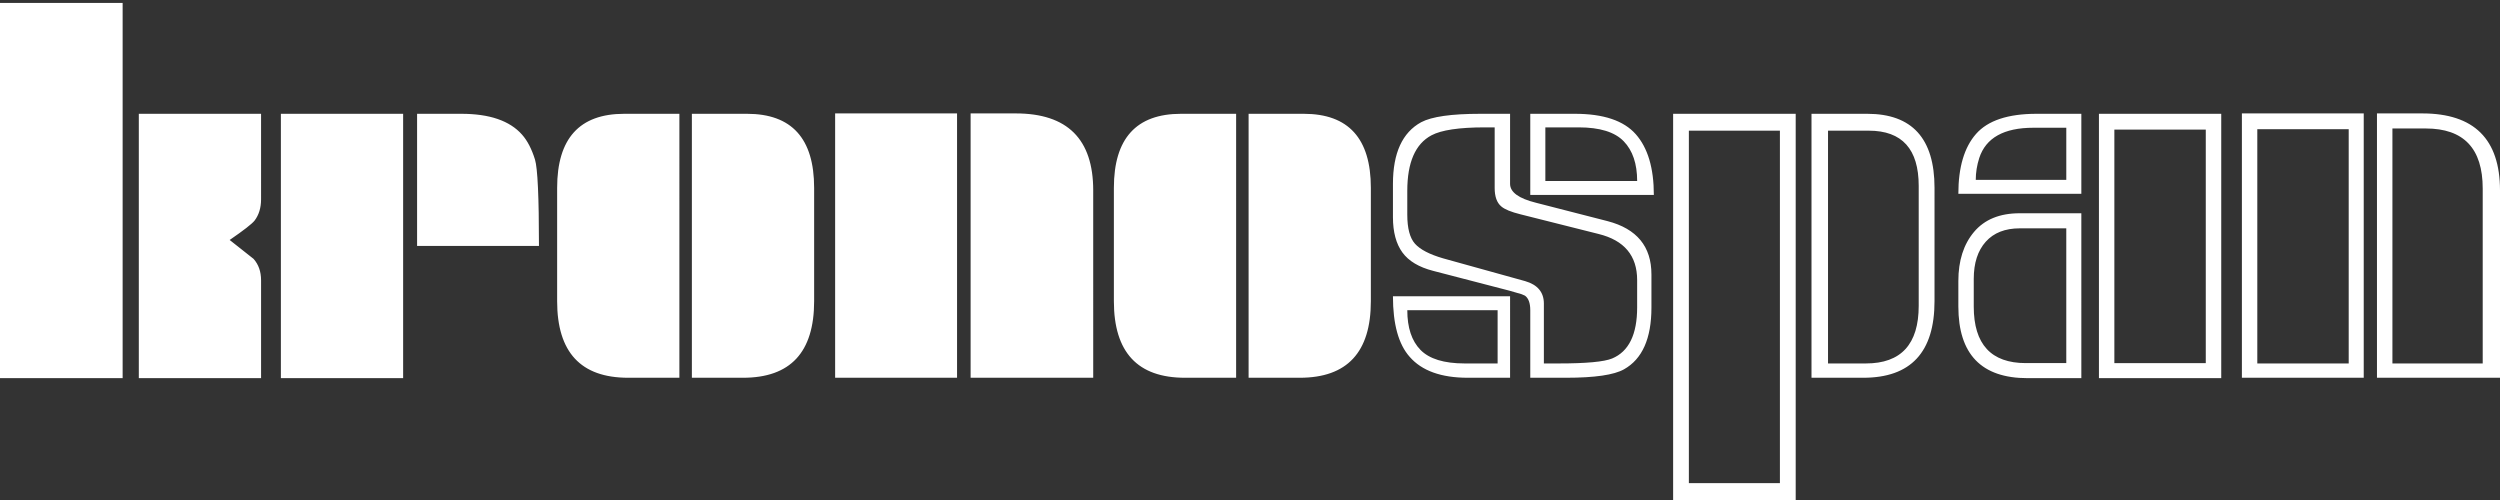 <?xml version="1.0" encoding="UTF-8"?> <svg xmlns="http://www.w3.org/2000/svg" xmlns:xlink="http://www.w3.org/1999/xlink" version="1.1" id="Layer_1" x="0px" y="0px" width="400px" height="80px" viewBox="0 0 400 80" xml:space="preserve"><rect x="0" y="0" width="400" height="80" fill="#333333" stroke="none"/> <path fill="#FFFFFF" d="M41.771,44.838L41.771,44.838c0-1.379-0.403-2.516-1.198-3.416l-3.827-3.026 c2.23-1.531,3.558-2.565,3.983-3.096c0.689-0.905,1.041-2.041,1.041-3.419V18.208H22.21v42.295h19.562V44.838z M19.621,0.468 L19.621,0.468H0v60.036h19.621V0.468z M64.501,18.208L64.501,18.208h-19.56v42.295h19.56V18.208z M85.596,25.523L85.596,25.523 c-0.528-1.698-1.218-3.025-2.067-3.978c-1.966-2.226-5.2-3.337-9.712-3.337h-7.083v21.146h19.5 C86.233,31.51,86.021,26.901,85.596,25.523 M130.261,30.057L130.261,30.057c0-7.898-3.581-11.849-10.738-11.849h-8.823v42.233h8.188 c7.583,0,11.374-4.082,11.374-12.248V30.057z M108.702,18.208L108.702,18.208h-8.828c-7.157,0-10.731,3.95-10.731,11.849v18.136 c0,8.166,3.786,12.248,11.365,12.248h8.194V18.208z M174.915,30.475L174.915,30.475c0-8.217-4.132-12.328-12.394-12.328h-7.223 v42.294h19.616V30.475z M153.128,18.147L153.128,18.147h-19.507v42.294h19.507V18.147z M219.337,30.057L219.337,30.057 c0-7.898-3.583-11.849-10.735-11.849h-8.826v42.233h8.189c7.586,0,11.372-4.082,11.372-12.248V30.057z M197.78,18.208L197.78,18.208 h-8.821c-7.157,0-10.738,3.95-10.738,11.849v18.136c0,8.166,3.793,12.248,11.37,12.248h8.189V18.208z M261.722,21.473 L261.722,21.473c-1.923-2.177-5.173-3.265-9.726-3.265h-7.152V31.19h19.771C264.615,26.886,263.648,23.651,261.722,21.473 M264.229,43.893L264.229,43.893c0-4.452-2.337-7.292-7.016-8.511l-11.45-2.94c-2.769-0.688-4.151-1.694-4.151-3.021V18.208h-4.747 c-4.639,0-7.797,0.449-9.482,1.349c-3.006,1.645-4.512,4.929-4.512,9.862v5.33c0,2.385,0.509,4.268,1.512,5.643 c1.003,1.379,2.65,2.361,4.919,2.945l12.249,3.182l1.908,0.553l0.536,0.234c0.566,0.412,0.849,1.191,0.849,2.328v10.807h5.747 c4.571,0,7.651-0.451,9.248-1.35c2.93-1.643,4.391-4.938,4.391-9.869V43.893z M241.612,47.402L241.612,47.402h-18.741 c0,4.455,0.891,7.688,2.682,9.697c1.942,2.227,5.037,3.342,9.29,3.342h6.77V47.402z M247.256,28.959L247.256,28.959v-8.58h5.319 c3.39,0,5.794,0.744,7.224,2.229c1.427,1.479,2.146,3.594,2.146,6.352H247.256z M257.943,57.357L257.943,57.357 c-1.276,0.527-4.119,0.795-8.535,0.795h-2.388V48.57c0-1.809-1.003-3.012-2.995-3.59l-13.13-3.645 c-2.182-0.635-3.674-1.417-4.501-2.34c-0.822-0.927-1.228-2.474-1.228-4.647v-3.81c0-4.547,1.289-7.511,3.867-8.887 c1.582-0.844,4.423-1.272,8.531-1.272h1.584v9.699c0,1.376,0.35,2.355,1.051,2.945c0.543,0.473,1.573,0.896,3.089,1.27l12.475,3.14 c4.115,1.012,6.181,3.469,6.181,7.383v4.369C261.944,53.52,260.606,56.246,257.943,57.357 M234.345,58.152L234.345,58.152 c-3.297,0-5.656-0.725-7.068-2.168c-1.411-1.447-2.109-3.564-2.109-6.35h14.45v8.518H234.345z M309.524,30.057L309.524,30.057 c0-7.898-3.592-11.849-10.762-11.849h-8.921v42.233h8.283c7.598,0,11.399-4.082,11.399-12.248V30.057z M287.313,18.208 L287.313,18.208H267.7V80h19.612V18.208z M298.54,58.152L298.54,58.152h-6.057V20.908h6.534c5.314,0,7.976,2.946,7.976,8.832v19.184 C306.993,55.072,304.174,58.152,298.54,58.152 M270.219,20.908L270.219,20.908h14.566v56.393h-14.566V20.908z M355.398,18.208 L355.398,18.208H335.83v42.295h19.568V18.208z M333.015,18.208L333.015,18.208h-7.17c-4.566,0-7.791,1.073-9.679,3.221 c-1.887,2.144-2.83,5.345-2.83,9.58h19.679V18.208z M333.015,34.122L333.015,34.122h-9.88c-3.188,0-5.62,1.003-7.295,2.991 c-1.673,1.991-2.504,4.608-2.504,7.848v4.066c0,7.648,3.693,11.477,11.071,11.477h8.607V34.122z M338.298,20.736L338.298,20.736 h14.626v37.36h-14.626V20.736z M316.122,28.779L316.122,28.779c0-1.163,0.185-2.327,0.556-3.493 c1.058-3.233,3.945-4.847,8.677-4.847h5.252v8.34H316.122z M324.127,58.096L324.127,58.096c-5.552,0-8.327-3.014-8.327-9.043v-4.432 c0-2.537,0.643-4.521,1.925-5.95c1.278-1.423,3.089-2.137,5.442-2.137h7.439v21.561H324.127z M400,30.475L400,30.475 c0-8.217-4.148-12.328-12.43-12.328h-7.255v42.294H400V30.475z M378.197,18.147L378.197,18.147h-19.494v42.294h19.494V18.147z M382.787,58.152L382.787,58.152V20.557h5.343c6.071,0,9.104,3.204,9.104,9.615v27.98H382.787z M361.169,20.674h14.624v37.478 h-14.624V20.674z"></path> </svg> 